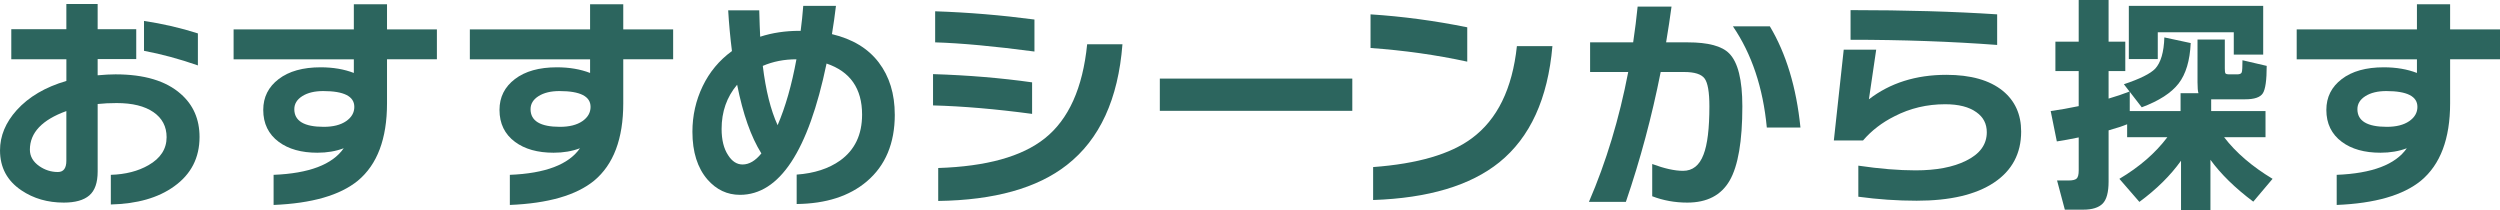 <?xml version="1.0" encoding="UTF-8"?>
<svg id="_レイヤー_2" data-name="レイヤー_2" xmlns="http://www.w3.org/2000/svg" viewBox="0 0 244.364 20.539">
  <defs>
    <style>
      .cls-1 {
        fill: #2c655e;
      }
    </style>
  </defs>
  <g id="_レイヤー_1-2" data-name="レイヤー_1">
    <g>
      <path class="cls-1" d="M19.504,13.386c0,2.04-.828,3.649-2.483,4.83-1.549,1.119-3.611,1.709-6.188,1.771v-2.898c1.441-.046,2.668-.36,3.681-.943,1.18-.674,1.771-1.587,1.771-2.737,0-1.042-.43-1.859-1.288-2.45-.858-.59-2.055-.885-3.588-.885-.675,0-1.296.031-1.863.092v6.601c0,1.089-.272,1.867-.816,2.334-.544.468-1.376.702-2.495.702-1.58,0-2.96-.399-4.141-1.196-1.396-.935-2.093-2.238-2.093-3.91,0-1.411.544-2.722,1.633-3.933,1.181-1.303,2.799-2.254,4.854-2.852v-2.116H1.104v-2.944h5.382V.391h3.059v2.461h3.772v2.921h-3.772v1.587c.69-.062,1.272-.092,1.748-.092,2.807,0,4.93.637,6.371,1.909,1.227,1.073,1.84,2.477,1.84,4.209ZM6.486,15.709v-4.853c-2.377.859-3.565,2.116-3.565,3.772,0,.644.307,1.181.92,1.61.553.383,1.158.575,1.817.575.552,0,.828-.368.828-1.104ZM19.343,6.394c-1.794-.628-3.55-1.104-5.267-1.426v-2.921c1.84.276,3.596.682,5.267,1.219v3.128Z"/>
      <path class="cls-1" d="M42.705,5.796h-4.876v4.301c0,3.465-.951,5.988-2.853,7.567-1.748,1.426-4.493,2.216-8.233,2.369v-2.944c3.465-.138,5.75-1.004,6.854-2.599-.767.292-1.625.437-2.576.437-1.563,0-2.821-.353-3.771-1.058-1.013-.751-1.519-1.794-1.519-3.128,0-1.242.502-2.246,1.507-3.013,1.004-.767,2.372-1.15,4.105-1.15,1.211,0,2.292.184,3.243.552v-1.334h-11.753v-2.921h11.753V.414h3.243v2.461h4.876v2.921ZM34.632,10.442c0-1.027-1.012-1.541-3.036-1.541-.844,0-1.525.165-2.047.494-.521.33-.782.755-.782,1.277,0,1.15.958,1.725,2.875,1.725.92,0,1.648-.184,2.186-.552.536-.368.805-.835.805-1.403Z"/>
      <path class="cls-1" d="M65.797,5.796h-4.876v4.301c0,3.465-.951,5.988-2.853,7.567-1.748,1.426-4.493,2.216-8.233,2.369v-2.944c3.465-.138,5.75-1.004,6.854-2.599-.767.292-1.625.437-2.576.437-1.563,0-2.821-.353-3.771-1.058-1.013-.751-1.519-1.794-1.519-3.128,0-1.242.502-2.246,1.507-3.013,1.004-.767,2.372-1.15,4.105-1.15,1.211,0,2.292.184,3.243.552v-1.334h-11.753v-2.921h11.753V.414h3.243v2.461h4.876v2.921ZM57.724,10.442c0-1.027-1.012-1.541-3.036-1.541-.844,0-1.525.165-2.047.494-.521.33-.782.755-.782,1.277,0,1.15.958,1.725,2.875,1.725.92,0,1.648-.184,2.186-.552.536-.368.805-.835.805-1.403Z"/>
      <path class="cls-1" d="M87.462,11.201c0,2.806-.912,4.983-2.737,6.532-1.702,1.441-3.986,2.177-6.854,2.208v-2.875c1.717-.123,3.136-.583,4.255-1.38,1.426-1.027,2.139-2.522,2.139-4.485,0-2.545-1.158-4.209-3.473-4.991-1.779,8.556-4.601,12.834-8.464,12.834-1.242,0-2.301-.498-3.174-1.495-.981-1.135-1.473-2.691-1.473-4.669,0-1.579.334-3.063,1.001-4.451s1.621-2.534,2.863-3.438c-.169-1.349-.292-2.676-.368-3.979h3.036c.03,1.12.062,1.978.092,2.576,1.181-.383,2.461-.575,3.841-.575h.115c.107-.812.191-1.625.253-2.438h3.197c-.107.905-.238,1.825-.391,2.76,2.008.476,3.533,1.399,4.576,2.771,1.043,1.373,1.564,3.071,1.564,5.095ZM74.421,14.996c-1.012-1.61-1.802-3.849-2.369-6.716-1.012,1.196-1.518,2.637-1.518,4.324,0,1.074.214,1.932.644,2.576.383.598.852.897,1.403.897.644,0,1.257-.36,1.84-1.081ZM77.848,5.796c-1.196,0-2.292.215-3.289.644.291,2.392.774,4.324,1.449,5.796.767-1.779,1.38-3.925,1.84-6.44Z"/>
      <path class="cls-1" d="M100.883,11.132c-3.542-.475-6.77-.751-9.683-.828v-3.059c3.419.107,6.646.376,9.683.805v3.082ZM101.113,5.037c-3.941-.521-7.176-.82-9.706-.897V1.104c3.22.107,6.455.376,9.706.805v3.128ZM109.715,4.324c-.414,5.367-2.224,9.3-5.428,11.799-2.898,2.27-7.092,3.442-12.581,3.519v-3.22c4.723-.153,8.195-1.119,10.419-2.898,2.331-1.855,3.711-4.922,4.14-9.2h3.45Z"/>
      <path class="cls-1" d="M132.182,10.833h-18.814v-3.151h18.814v3.151Z"/>
      <path class="cls-1" d="M143.417,6.026c-3.036-.659-6.188-1.104-9.453-1.334V1.403c3.112.199,6.264.621,9.453,1.265v3.358ZM151.742,4.508c-.444,5.137-2.177,8.924-5.197,11.362-2.822,2.27-6.932,3.496-12.328,3.68v-3.22c4.339-.322,7.552-1.257,9.637-2.806,2.499-1.84,3.971-4.845,4.416-9.016h3.473Z"/>
      <path class="cls-1" d="M170.307,10.396c0,3.404-.414,5.823-1.242,7.257s-2.208,2.15-4.14,2.15c-1.212,0-2.354-.207-3.428-.621v-3.151c1.196.445,2.2.667,3.014.667.935,0,1.602-.529,2.001-1.587.383-.981.574-2.553.574-4.715,0-1.395-.157-2.303-.471-2.726-.314-.421-.978-.632-1.99-.632h-2.3c-.858,4.339-1.993,8.571-3.403,12.696h-3.611c1.687-3.91,2.967-8.142,3.841-12.696h-3.726v-2.898h4.209c.184-1.242.329-2.407.437-3.496h3.312c-.139,1.043-.314,2.208-.529,3.496h2.116c1.993,0,3.342.36,4.048,1.081.858.859,1.288,2.584,1.288,5.175ZM175.987,12.466h-3.289c-.368-3.895-1.472-7.191-3.312-9.89h3.61c1.595,2.668,2.592,5.965,2.99,9.89Z"/>
      <path class="cls-1" d="M197.559,12.857c0,2.147-.886,3.811-2.656,4.991-1.771,1.181-4.29,1.771-7.556,1.771-1.886,0-3.787-.13-5.704-.391v-3.036c2.085.307,3.948.46,5.589.46,2.039,0,3.688-.314,4.945-.943,1.349-.659,2.023-1.587,2.023-2.783,0-.828-.337-1.479-1.012-1.955-.721-.521-1.74-.782-3.059-.782-1.779,0-3.428.391-4.945,1.173-1.227.613-2.254,1.403-3.082,2.369h-2.852l.966-8.878h3.174l-.713,4.853c2.07-1.594,4.592-2.392,7.566-2.392,2.393,0,4.232.521,5.521,1.564,1.196.981,1.794,2.308,1.794,3.979ZM195.213,4.393c-4.509-.337-9.285-.506-14.329-.506V.989c5.351,0,10.127.138,14.329.414v2.99Z"/>
      <path class="cls-1" d="M207.923,12.144c-.445.184-1.051.384-1.817.598v4.991c0,1.058-.195,1.783-.586,2.174-.392.391-1.023.586-1.897.586h-1.794l-.76-2.852h1.127c.384,0,.645-.061.782-.184.138-.123.207-.391.207-.805v-3.22c-.812.169-1.525.299-2.139.391l-.599-2.967c.874-.123,1.786-.283,2.737-.483v-3.427h-2.277v-2.875h2.277V0h2.921v4.071h1.633v2.875h-1.633v2.691c.736-.215,1.418-.445,2.047-.69l-.552-.713c1.564-.521,2.584-1.027,3.06-1.518.552-.598.851-1.618.896-3.059l2.576.552c-.077,1.718-.472,3.036-1.185,3.956s-1.913,1.694-3.6,2.323l-1.173-1.518v1.886h4.968v-1.748h1.748c-.062-.184-.092-.536-.092-1.058V3.864h2.668v2.829c0,.245.019.402.058.471.038.069.172.104.402.104h.759c.245,0,.392-.069.438-.207.046-.138.068-.529.068-1.173l2.369.552c0,1.396-.126,2.289-.379,2.68s-.825.586-1.714.586h-3.335v1.15h5.312v2.553h-4.048c1.15,1.503,2.729,2.86,4.738,4.071l-1.886,2.231c-1.779-1.334-3.174-2.698-4.187-4.094v4.922h-2.875v-4.83c-1.027,1.441-2.384,2.783-4.07,4.025l-1.955-2.254c1.962-1.165,3.526-2.522,4.691-4.071h-3.933v-1.265ZM221.217,5.336h-2.875v-2.185h-7.429v2.622h-2.829V.575h13.133v4.761Z"/>
      <path class="cls-1" d="M244.364,5.796h-4.876v4.301c0,3.465-.951,5.988-2.853,7.567-1.748,1.426-4.493,2.216-8.233,2.369v-2.944c3.465-.138,5.75-1.004,6.854-2.599-.767.292-1.625.437-2.576.437-1.563,0-2.821-.353-3.771-1.058-1.013-.751-1.519-1.794-1.519-3.128,0-1.242.502-2.246,1.507-3.013,1.004-.767,2.372-1.15,4.105-1.15,1.211,0,2.292.184,3.243.552v-1.334h-11.753v-2.921h11.753V.414h3.243v2.461h4.876v2.921ZM236.291,10.442c0-1.027-1.012-1.541-3.036-1.541-.844,0-1.525.165-2.047.494-.521.33-.782.755-.782,1.277,0,1.15.958,1.725,2.875,1.725.92,0,1.648-.184,2.186-.552.536-.368.805-.835.805-1.403Z"/>
    </g>
  </g>
</svg>